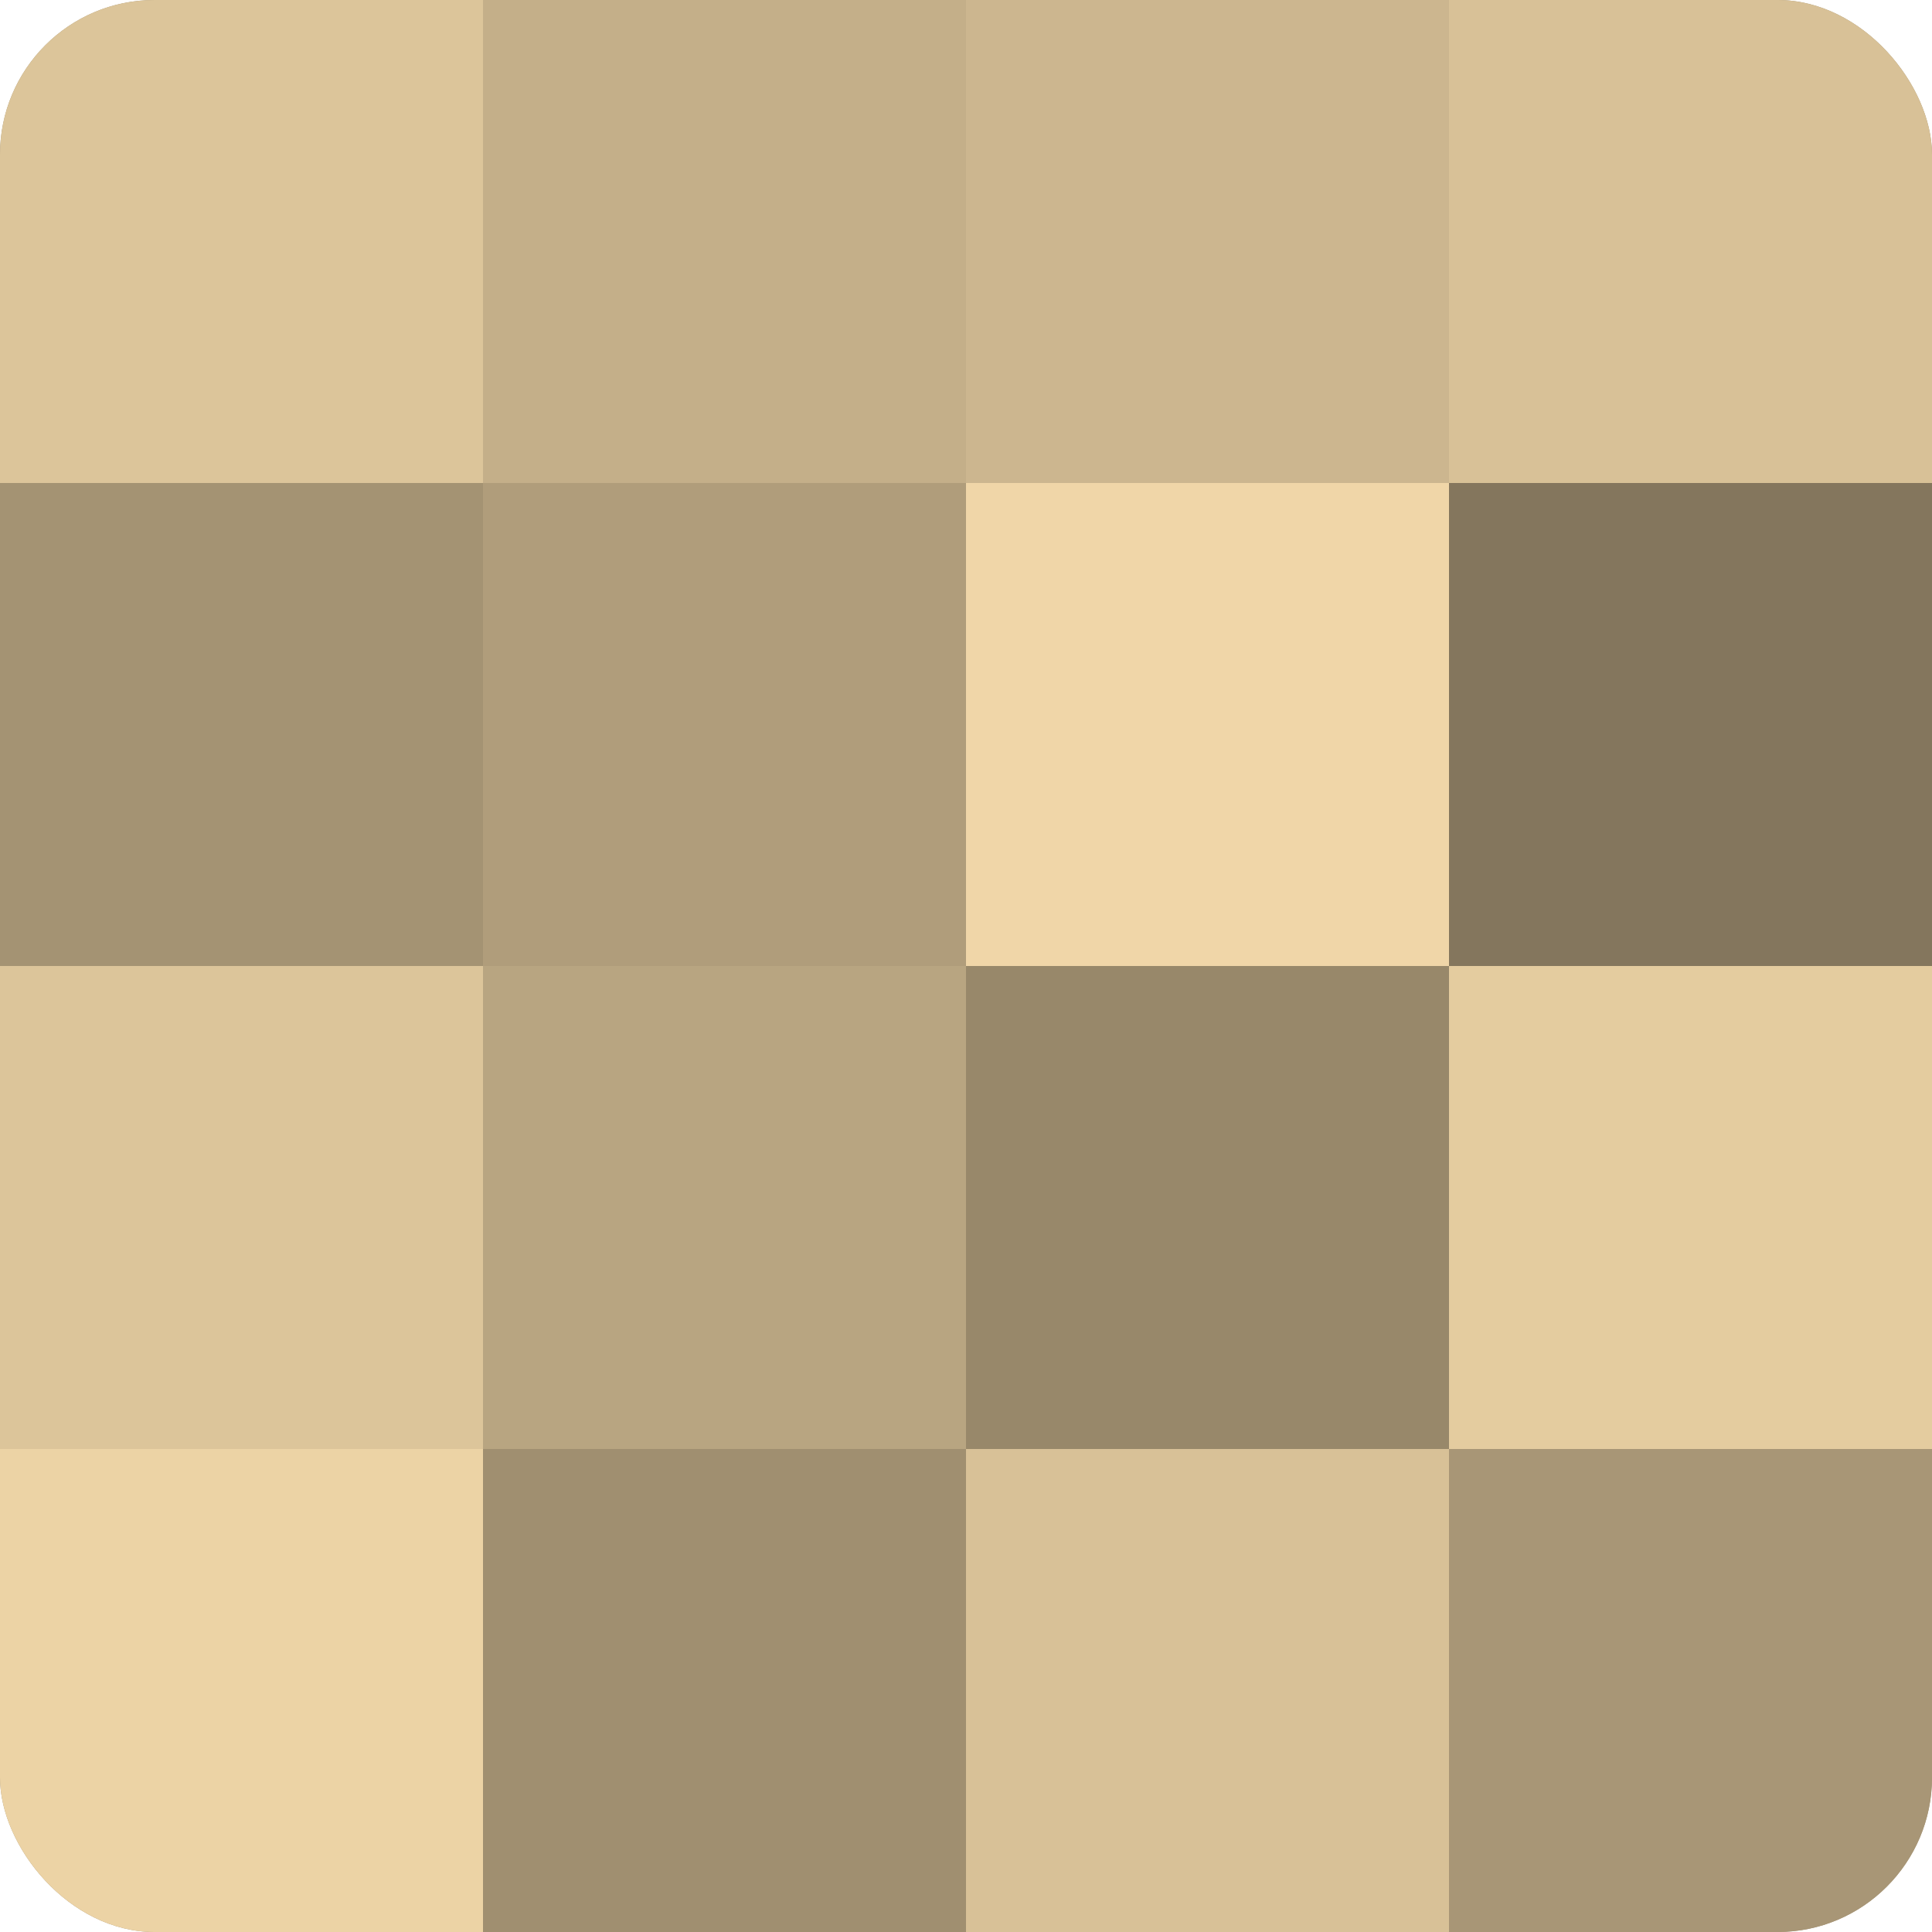 <?xml version="1.0" encoding="UTF-8"?>
<svg xmlns="http://www.w3.org/2000/svg" width="60" height="60" viewBox="0 0 100 100" preserveAspectRatio="xMidYMid meet"><defs><clipPath id="c" width="100" height="100"><rect width="100" height="100" rx="8" ry="8"/></clipPath></defs><g clip-path="url(#c)"><rect width="100" height="100" fill="#a08f70"/><rect width="25" height="25" fill="#dcc59a"/><rect y="25" width="25" height="25" fill="#a49373"/><rect y="50" width="25" height="25" fill="#dcc59a"/><rect y="75" width="25" height="25" fill="#ecd3a5"/><rect x="25" width="25" height="25" fill="#c4af89"/><rect x="25" y="25" width="25" height="25" fill="#b09d7b"/><rect x="25" y="50" width="25" height="25" fill="#b8a581"/><rect x="25" y="75" width="25" height="25" fill="#a08f70"/><rect x="50" width="25" height="25" fill="#ccb68f"/><rect x="50" y="25" width="25" height="25" fill="#f0d6a8"/><rect x="50" y="50" width="25" height="25" fill="#98886a"/><rect x="50" y="75" width="25" height="25" fill="#d8c197"/><rect x="75" width="25" height="25" fill="#d8c197"/><rect x="75" y="25" width="25" height="25" fill="#84765d"/><rect x="75" y="50" width="25" height="25" fill="#e4cc9f"/><rect x="75" y="75" width="25" height="25" fill="#a89676"/></g></svg>
